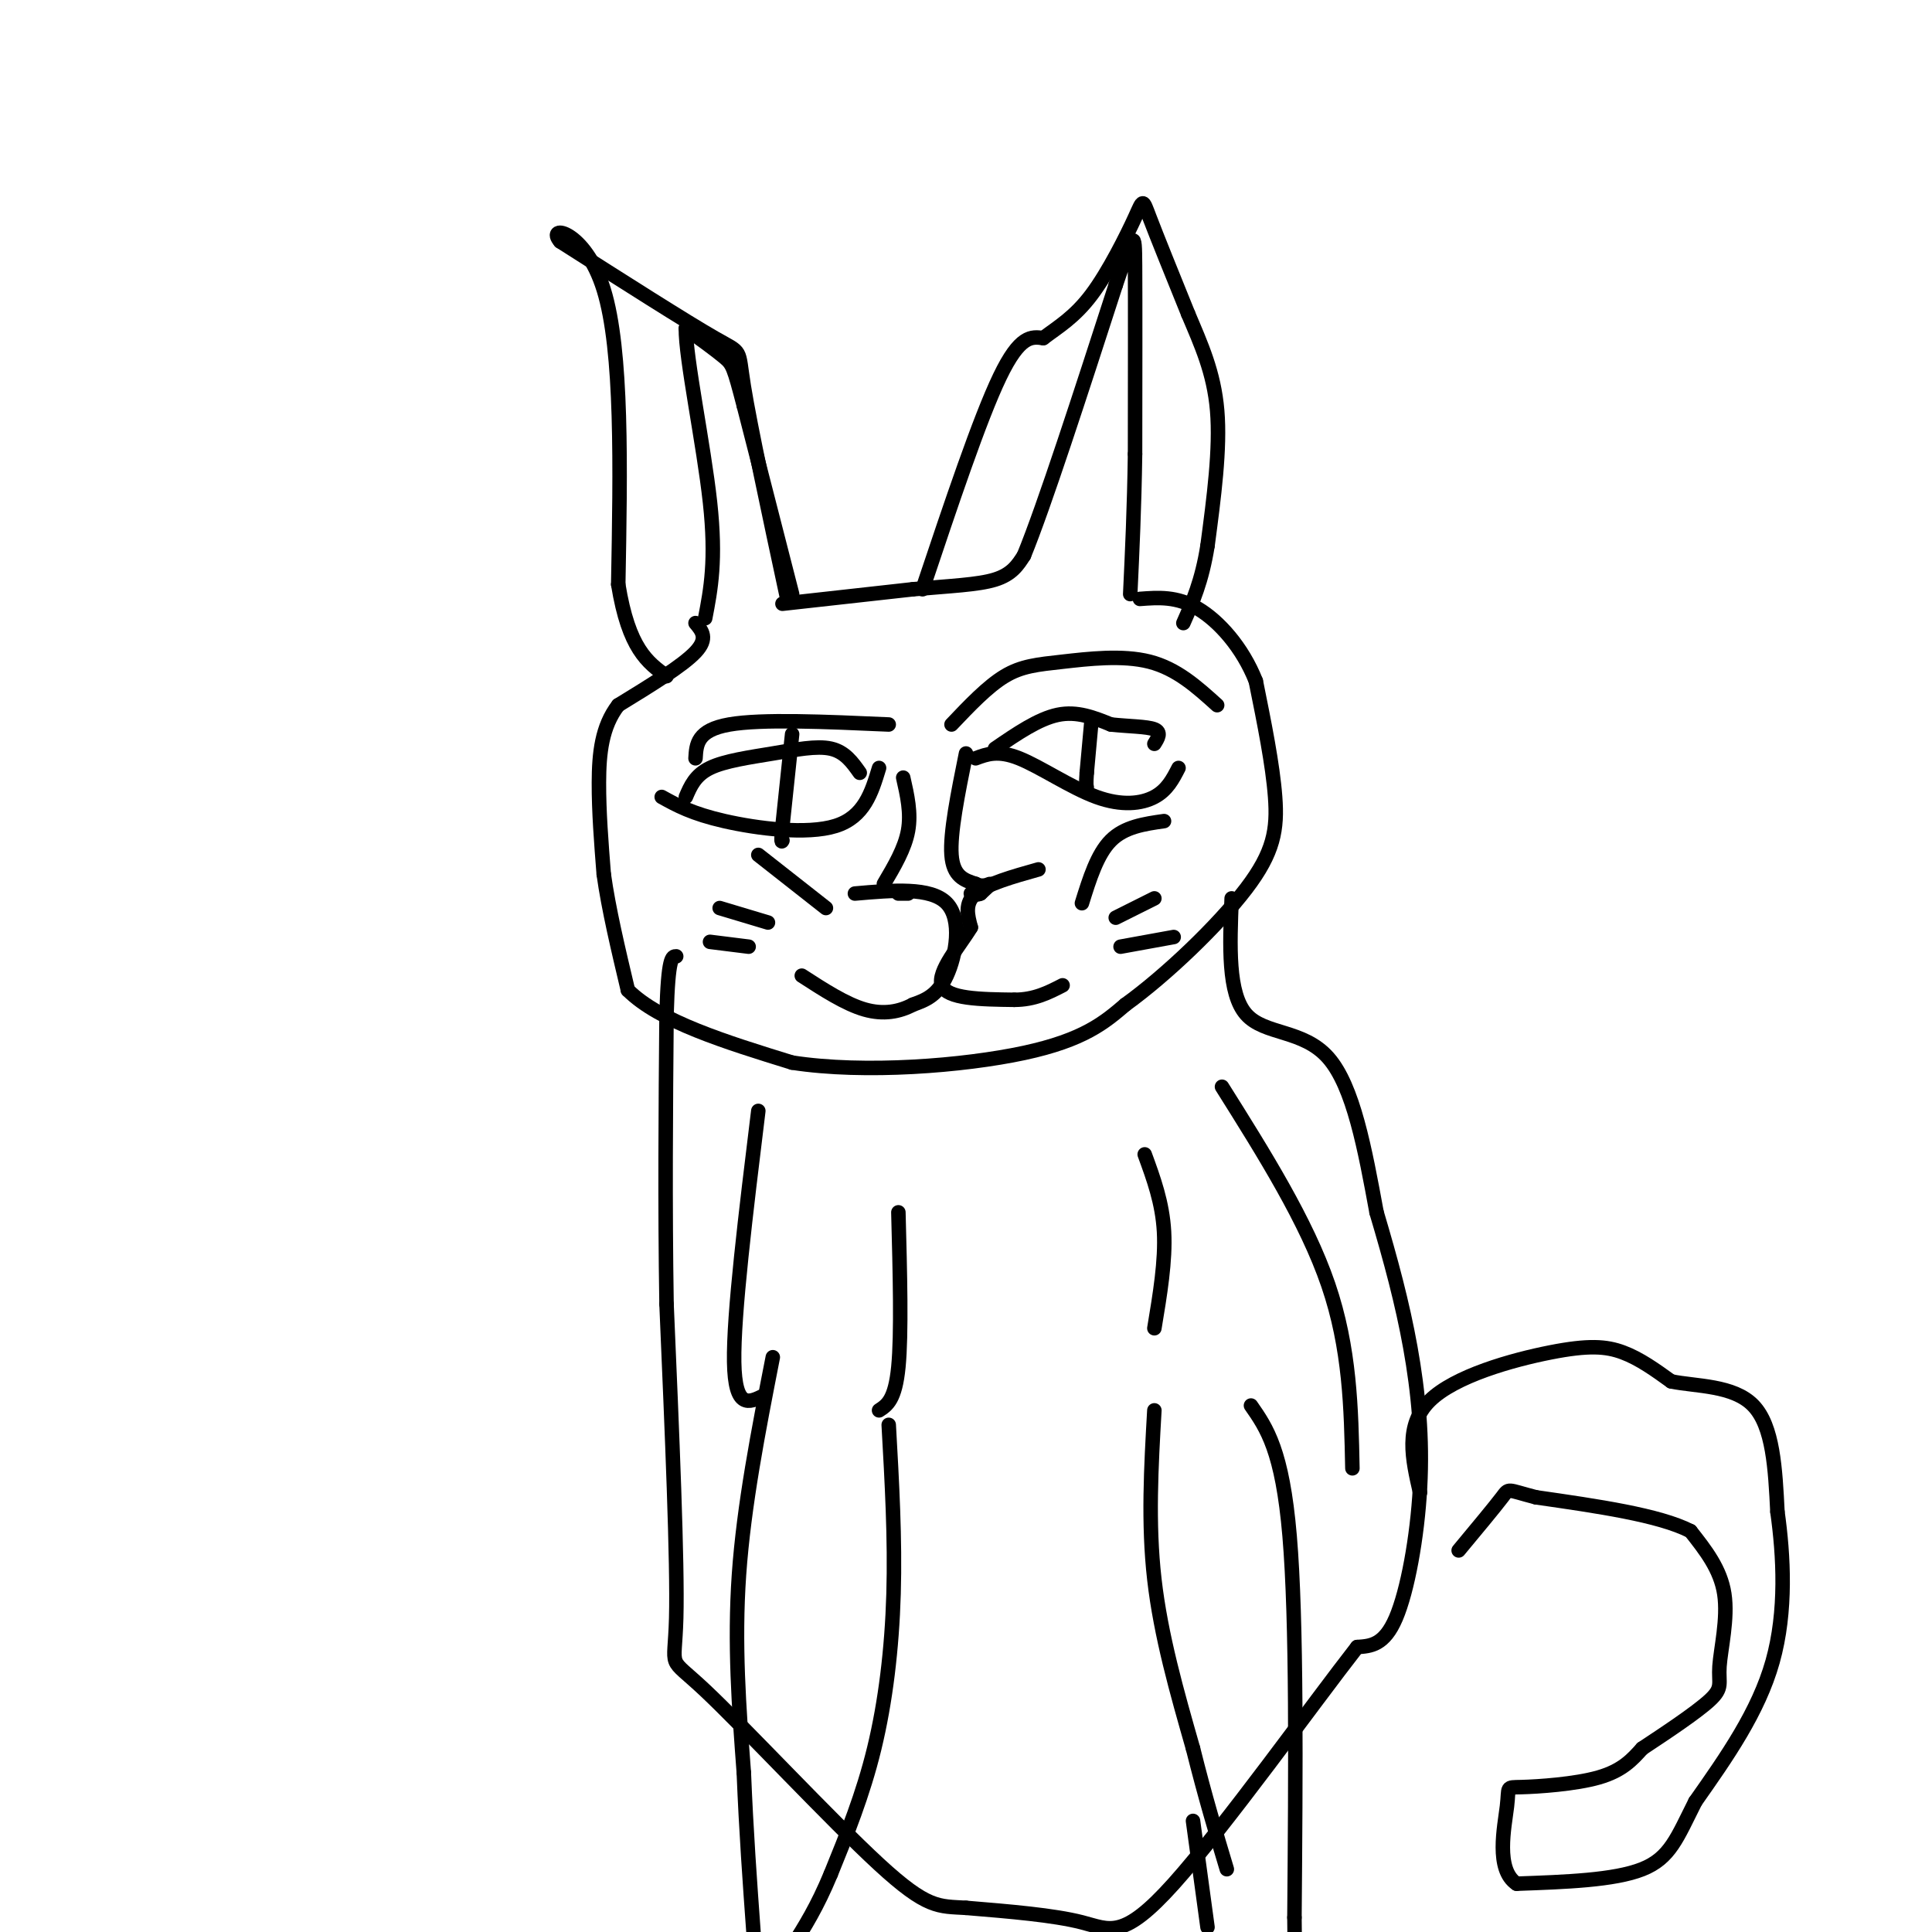 <svg viewBox='0 0 400 400' version='1.1' xmlns='http://www.w3.org/2000/svg' xmlns:xlink='http://www.w3.org/1999/xlink'><g fill='none' stroke='#000000' stroke-width='3' stroke-linecap='round' stroke-linejoin='round'><path d='M162,125c0.000,0.000 27.000,-3.000 27,-3'/><path d='M189,122c7.711,-0.689 13.489,-0.911 17,-2c3.511,-1.089 4.756,-3.044 6,-5'/><path d='M212,115c4.167,-10.167 11.583,-33.083 19,-56'/><path d='M231,59c3.844,-11.333 3.956,-11.667 4,-4c0.044,7.667 0.022,23.333 0,39'/><path d='M235,94c-0.167,11.333 -0.583,20.167 -1,29'/><path d='M164,123c0.000,0.000 -10.000,-39.000 -10,-39'/><path d='M154,84c-2.089,-8.022 -2.311,-8.578 -4,-10c-1.689,-1.422 -4.844,-3.711 -8,-6'/><path d='M142,68c-0.089,6.000 3.689,24.000 5,36c1.311,12.000 0.156,18.000 -1,24'/><path d='M144,129c1.333,1.583 2.667,3.167 0,6c-2.667,2.833 -9.333,6.917 -16,11'/><path d='M128,146c-3.422,4.422 -3.978,9.978 -4,16c-0.022,6.022 0.489,12.511 1,19'/><path d='M125,181c1.000,7.167 3.000,15.583 5,24'/><path d='M130,205c6.500,6.500 20.250,10.750 34,15'/><path d='M164,220c15.022,2.333 35.578,0.667 48,-2c12.422,-2.667 16.711,-6.333 21,-10'/><path d='M233,208c8.500,-6.131 19.250,-16.458 25,-24c5.750,-7.542 6.500,-12.298 6,-19c-0.500,-6.702 -2.250,-15.351 -4,-24'/><path d='M260,141c-2.756,-6.978 -7.644,-12.422 -12,-15c-4.356,-2.578 -8.178,-2.289 -12,-2'/><path d='M255,186c-0.400,9.844 -0.800,19.689 3,24c3.800,4.311 11.800,3.089 17,9c5.200,5.911 7.600,18.956 10,32'/><path d='M285,251c2.957,9.946 5.349,18.810 7,28c1.651,9.190 2.560,18.705 2,29c-0.560,10.295 -2.589,21.370 -5,27c-2.411,5.630 -5.206,5.815 -8,6'/><path d='M281,341c-8.988,11.500 -27.458,37.250 -38,49c-10.542,11.750 -13.155,9.500 -19,8c-5.845,-1.500 -14.923,-2.250 -24,-3'/><path d='M200,395c-5.697,-0.352 -7.939,0.266 -18,-9c-10.061,-9.266 -27.939,-28.418 -36,-36c-8.061,-7.582 -6.303,-3.595 -6,-15c0.303,-11.405 -0.848,-38.203 -2,-65'/><path d='M138,270c-0.333,-20.833 -0.167,-40.417 0,-60'/><path d='M138,210c0.333,-12.000 1.167,-12.000 2,-12'/><path d='M160,281c-3.000,15.333 -6.000,30.667 -7,45c-1.000,14.333 0.000,27.667 1,41'/><path d='M154,367c0.500,12.333 1.250,22.667 2,33'/><path d='M184,295c0.667,11.800 1.333,23.600 1,35c-0.333,11.400 -1.667,22.400 -4,32c-2.333,9.600 -5.667,17.800 -9,26'/><path d='M172,388c-2.833,6.833 -5.417,10.917 -8,15'/><path d='M239,292c-0.667,11.667 -1.333,23.333 0,35c1.333,11.667 4.667,23.333 8,35'/><path d='M247,362c2.500,10.000 4.750,17.500 7,25'/><path d='M259,291c3.250,4.667 6.500,9.333 8,27c1.500,17.667 1.250,48.333 1,79'/><path d='M268,397c0.167,14.500 0.083,11.250 0,8'/><path d='M247,377c0.000,0.000 3.000,22.000 3,22'/><path d='M294,309c-1.595,-6.935 -3.190,-13.869 2,-19c5.190,-5.131 17.167,-8.458 25,-10c7.833,-1.542 11.524,-1.298 15,0c3.476,1.298 6.738,3.649 10,6'/><path d='M346,286c5.111,1.067 12.889,0.733 17,5c4.111,4.267 4.556,13.133 5,22'/><path d='M368,313c1.267,9.022 1.933,20.578 -1,31c-2.933,10.422 -9.467,19.711 -16,29'/><path d='M351,373c-3.778,7.489 -5.222,11.711 -11,14c-5.778,2.289 -15.889,2.644 -26,3'/><path d='M314,390c-4.431,-2.930 -2.507,-11.754 -2,-16c0.507,-4.246 -0.402,-3.912 3,-4c3.402,-0.088 11.115,-0.596 16,-2c4.885,-1.404 6.943,-3.702 9,-6'/><path d='M340,362c4.480,-2.967 11.180,-7.383 14,-10c2.820,-2.617 1.759,-3.435 2,-7c0.241,-3.565 1.783,-9.876 1,-15c-0.783,-5.124 -3.892,-9.062 -7,-13'/><path d='M350,317c-6.500,-3.333 -19.250,-5.167 -32,-7'/><path d='M318,310c-6.133,-1.578 -5.467,-2.022 -7,0c-1.533,2.022 -5.267,6.511 -9,11'/><path d='M144,157c0.167,-2.917 0.333,-5.833 7,-7c6.667,-1.167 19.833,-0.583 33,0'/><path d='M197,150c3.744,-3.940 7.488,-7.881 11,-10c3.512,-2.119 6.792,-2.417 12,-3c5.208,-0.583 12.345,-1.452 18,0c5.655,1.452 9.827,5.226 14,9'/><path d='M202,157c2.321,-0.869 4.643,-1.738 9,0c4.357,1.738 10.750,6.083 16,8c5.250,1.917 9.357,1.405 12,0c2.643,-1.405 3.821,-3.702 5,-6'/><path d='M137,165c3.133,1.733 6.267,3.467 13,5c6.733,1.533 17.067,2.867 23,1c5.933,-1.867 7.467,-6.933 9,-12'/><path d='M142,165c0.964,-2.256 1.929,-4.512 5,-6c3.071,-1.488 8.250,-2.208 13,-3c4.750,-0.792 9.071,-1.655 12,-1c2.929,0.655 4.464,2.827 6,5'/><path d='M206,155c4.500,-3.083 9.000,-6.167 13,-7c4.000,-0.833 7.500,0.583 11,2'/><path d='M230,150c3.711,0.400 7.489,0.400 9,1c1.511,0.600 0.756,1.800 0,3'/><path d='M226,149c0.000,0.000 -1.000,11.000 -1,11'/><path d='M225,160c-0.167,2.333 -0.083,2.667 0,3'/><path d='M164,152c0.000,0.000 -2.000,19.000 -2,19'/><path d='M162,171c-0.333,3.667 -0.167,3.333 0,3'/><path d='M187,161c0.833,3.667 1.667,7.333 1,11c-0.667,3.667 -2.833,7.333 -5,11'/><path d='M200,156c-1.667,8.250 -3.333,16.500 -3,21c0.333,4.500 2.667,5.250 5,6'/><path d='M202,183c1.533,0.844 2.867,-0.044 3,0c0.133,0.044 -0.933,1.022 -2,2'/><path d='M203,185c-0.667,0.333 -1.333,0.167 -2,0'/><path d='M188,185c0.000,0.000 -2.000,0.000 -2,0'/><path d='M177,185c7.867,-0.689 15.733,-1.378 19,2c3.267,3.378 1.933,10.822 0,15c-1.933,4.178 -4.467,5.089 -7,6'/><path d='M189,208c-2.733,1.467 -6.067,2.133 -10,1c-3.933,-1.133 -8.467,-4.067 -13,-7'/><path d='M215,180c-5.333,1.500 -10.667,3.000 -13,5c-2.333,2.000 -1.667,4.500 -1,7'/><path d='M201,192c-2.156,3.622 -7.044,9.178 -6,12c1.044,2.822 8.022,2.911 15,3'/><path d='M210,207c4.167,0.000 7.083,-1.500 10,-3'/><path d='M224,187c1.583,-5.083 3.167,-10.167 6,-13c2.833,-2.833 6.917,-3.417 11,-4'/><path d='M231,190c0.000,0.000 8.000,-4.000 8,-4'/><path d='M232,196c0.000,0.000 11.000,-2.000 11,-2'/><path d='M171,188c0.000,0.000 -14.000,-11.000 -14,-11'/><path d='M159,191c0.000,0.000 -10.000,-3.000 -10,-3'/><path d='M155,196c0.000,0.000 -8.000,-1.000 -8,-1'/><path d='M163,124c-3.844,-17.911 -7.689,-35.822 -9,-44c-1.311,-8.178 -0.089,-6.622 -6,-10c-5.911,-3.378 -18.956,-11.689 -32,-20'/><path d='M116,50c-3.111,-3.600 5.111,-2.600 9,10c3.889,12.600 3.444,36.800 3,61'/><path d='M128,121c2.167,13.333 6.083,16.167 10,19'/><path d='M191,122c5.917,-17.667 11.833,-35.333 16,-44c4.167,-8.667 6.583,-8.333 9,-8'/><path d='M216,70c3.134,-2.370 6.469,-4.295 10,-9c3.531,-4.705 7.258,-12.190 9,-16c1.742,-3.810 1.498,-3.946 3,0c1.502,3.946 4.751,11.973 8,20'/><path d='M246,65c2.667,6.311 5.333,12.089 6,20c0.667,7.911 -0.667,17.956 -2,28'/><path d='M250,113c-1.167,7.333 -3.083,11.667 -5,16'/><path d='M157,230c-2.583,21.083 -5.167,42.167 -5,52c0.167,9.833 3.083,8.417 6,7'/><path d='M253,225c8.750,13.917 17.500,27.833 22,41c4.500,13.167 4.750,25.583 5,38'/><path d='M237,239c1.833,5.000 3.667,10.000 4,16c0.333,6.000 -0.833,13.000 -2,20'/><path d='M186,251c0.333,12.583 0.667,25.167 0,32c-0.667,6.833 -2.333,7.917 -4,9'/></g>
</svg>